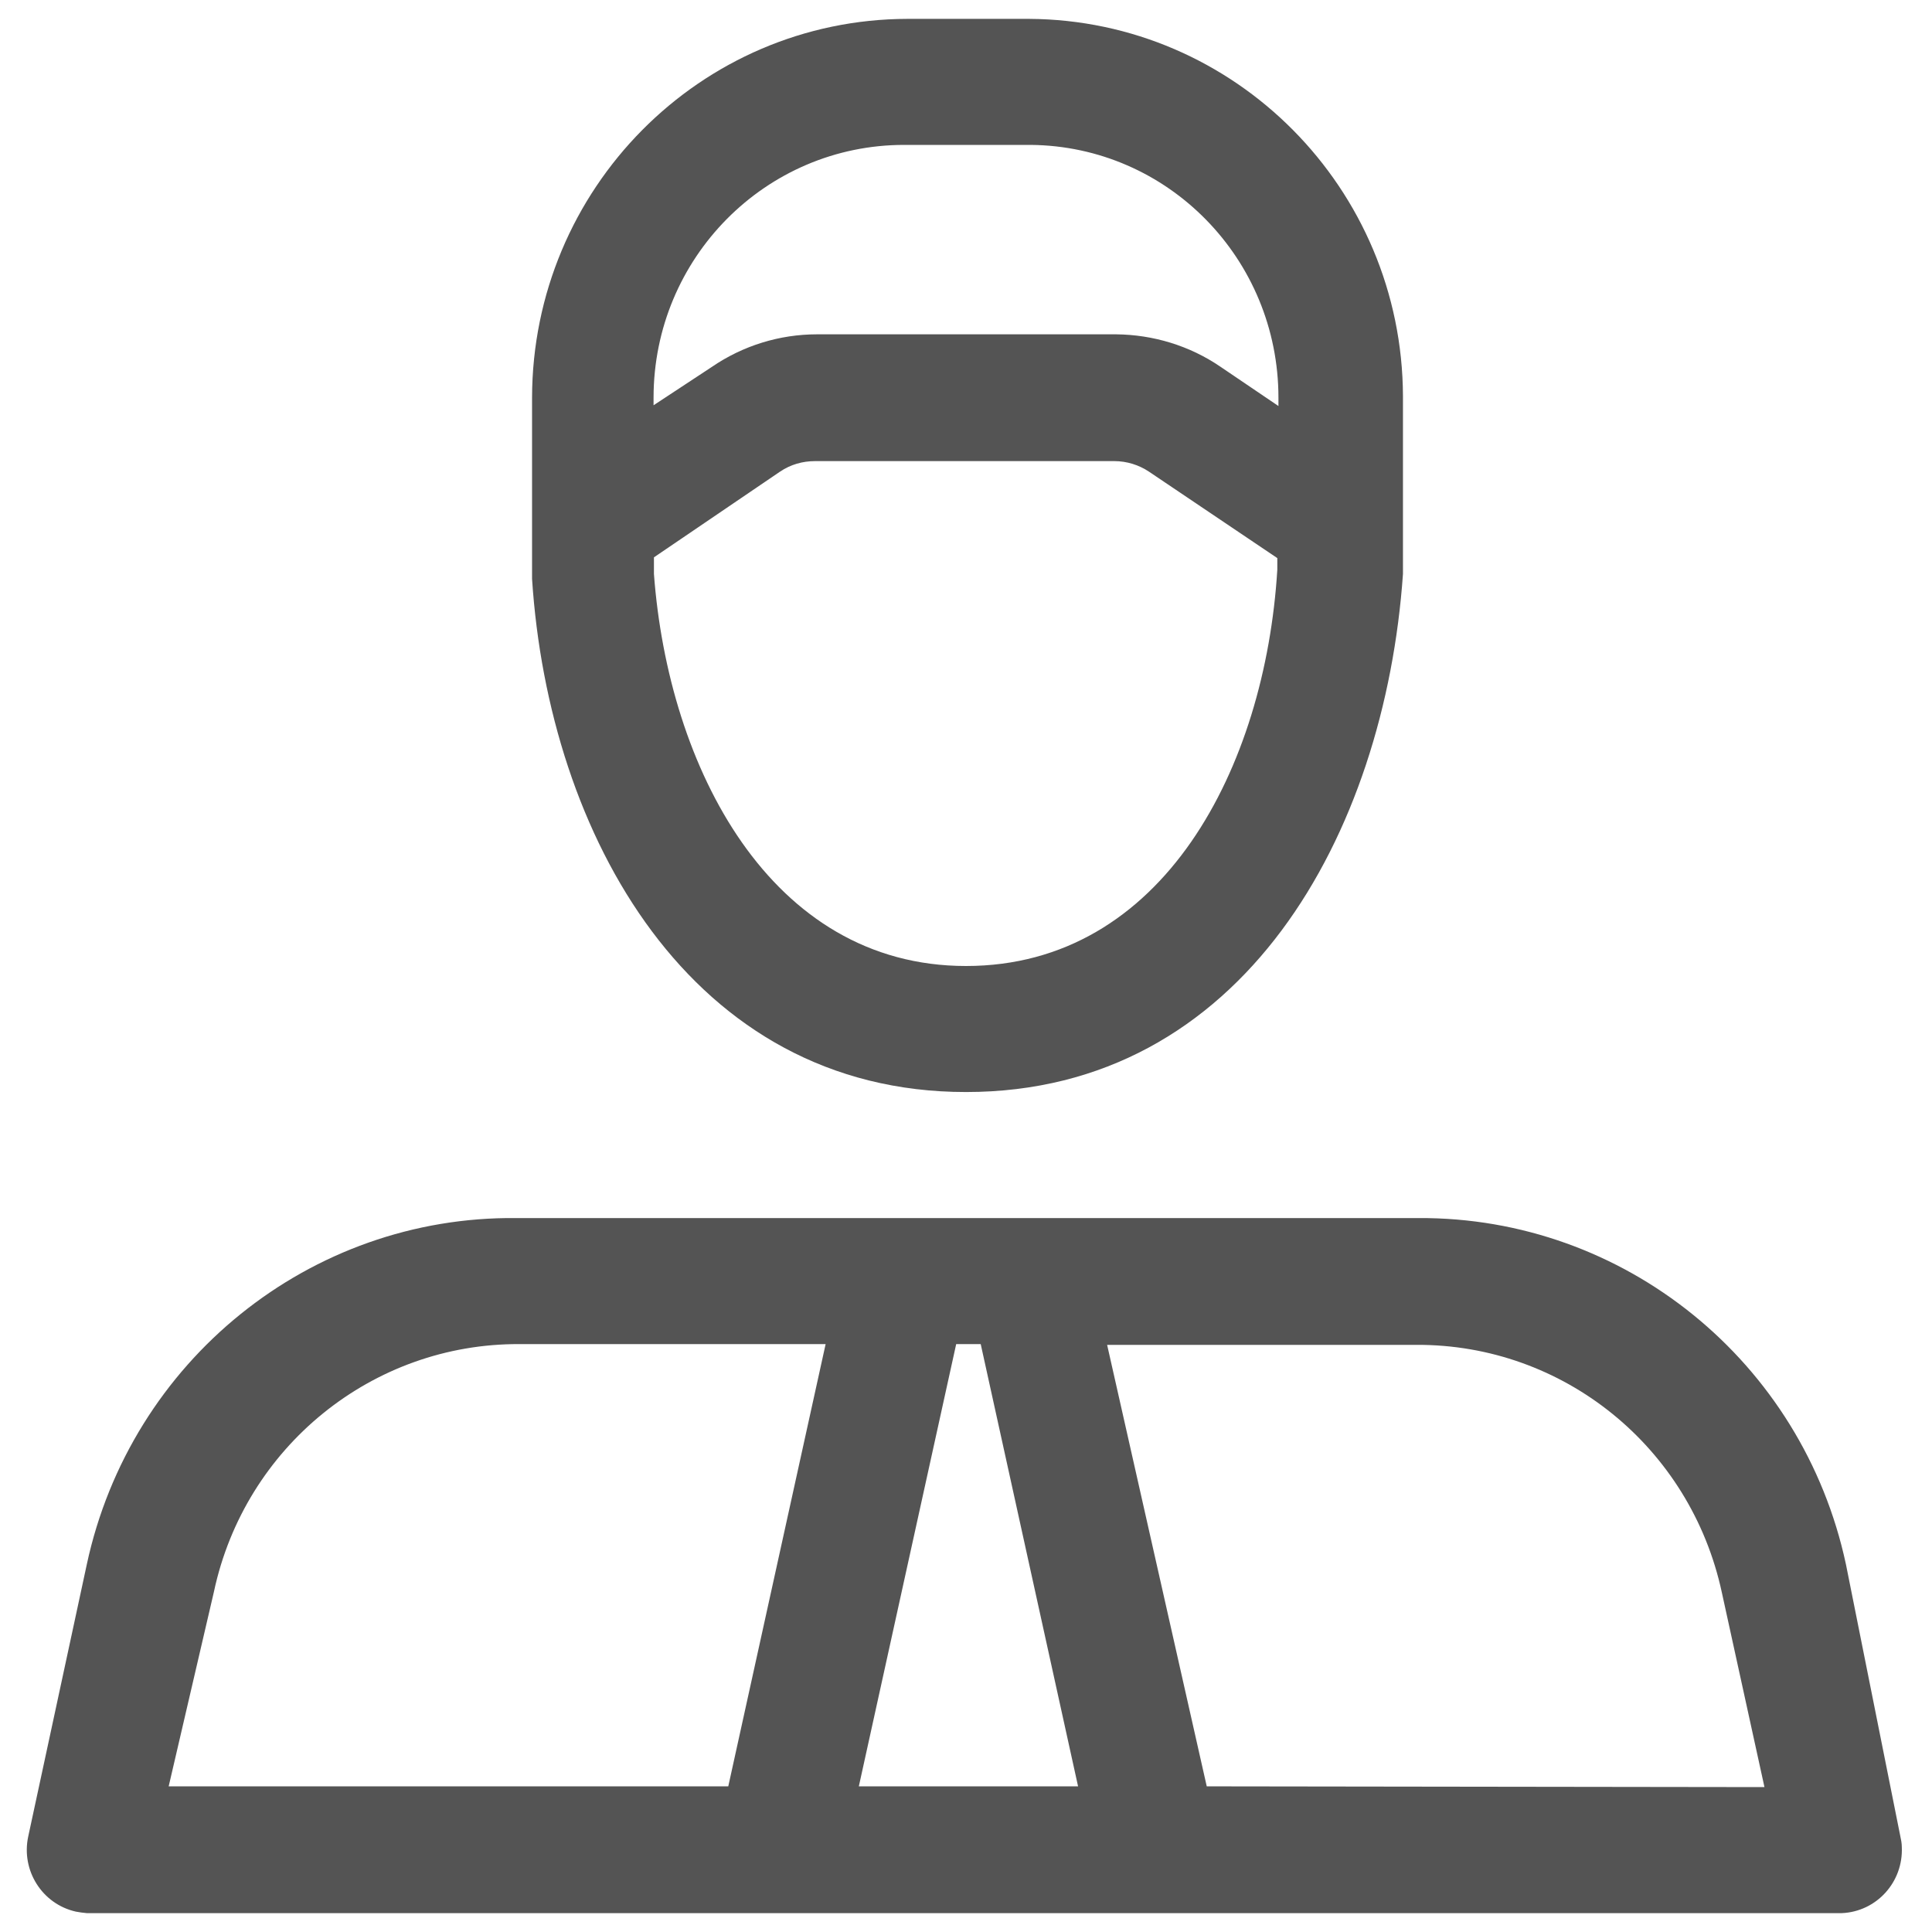 <?xml version="1.0" encoding="utf-8"?>
<!-- Generator: Adobe Illustrator 24.1.0, SVG Export Plug-In . SVG Version: 6.00 Build 0)  -->
<svg version="1.1" id="Layer_1" xmlns="http://www.w3.org/2000/svg" xmlns:xlink="http://www.w3.org/1999/xlink" x="0px" y="0px"
	 viewBox="0 0 512 512" style="enable-background:new 0 0 512 512;" xml:space="preserve">
<style type="text/css">
	.st0{fill:#545454;}
</style>
<path class="st0" d="M489.2,414.6c-11.5-53.8-58.8-92.1-113.3-91.8h-239c-54.7-0.6-102.3,37.8-113.9,91.8l-15.5,72
	c-2,9.1,3.7,18,12.6,20c1,0.2,1.9,0.3,2.9,0.4h465.1c9.2-0.4,16.3-8.2,15.9-17.5c0-1-0.2-2-0.4-2.9L489.2,414.6z M56.7,421.8
	c8.2-38.4,42-65.8,81-65.6h81.1L193,473.4H44.7L56.7,421.8z M227.6,473.4l25.8-117.2h6.5l25.8,117.2H227.6z M319.8,473.4l-26.4-117
	h81.9c39-0.2,72.7,27.1,81,65.6l11.3,51.6L319.8,473.4z"/>
<path class="st0" d="M256,289.4c73.4,0,111-68.4,115.8-137.3v-47.1C371.6,49.9,327.3,5.3,272.7,5h-32.2
	c-54.9,0.1-99.4,45-99.5,100.4v48C145.4,221.2,183,289.4,256,289.4z M256,256c-51.9,0-78.9-52.7-82.7-103.9v-4.4l33.4-22.7
	c2.8-1.9,6-2.8,9.3-2.8h79.3c3.3,0,6.5,1,9.2,2.8l34,22.9v3.1C335.3,203.3,308.3,256,256,256L256,256z M240.5,38.4h32.6
	c36.4,0.3,65.7,30.2,65.7,67v2.2l-15.5-10.5c-8.1-5.5-17.7-8.4-27.5-8.5h-79.3c-9.9,0-19.6,3-27.8,8.6l-15.5,10.2v-2
	c0-37,29.7-67,66.4-67C239.9,38.4,240.2,38.4,240.5,38.4z"/>
</svg>
